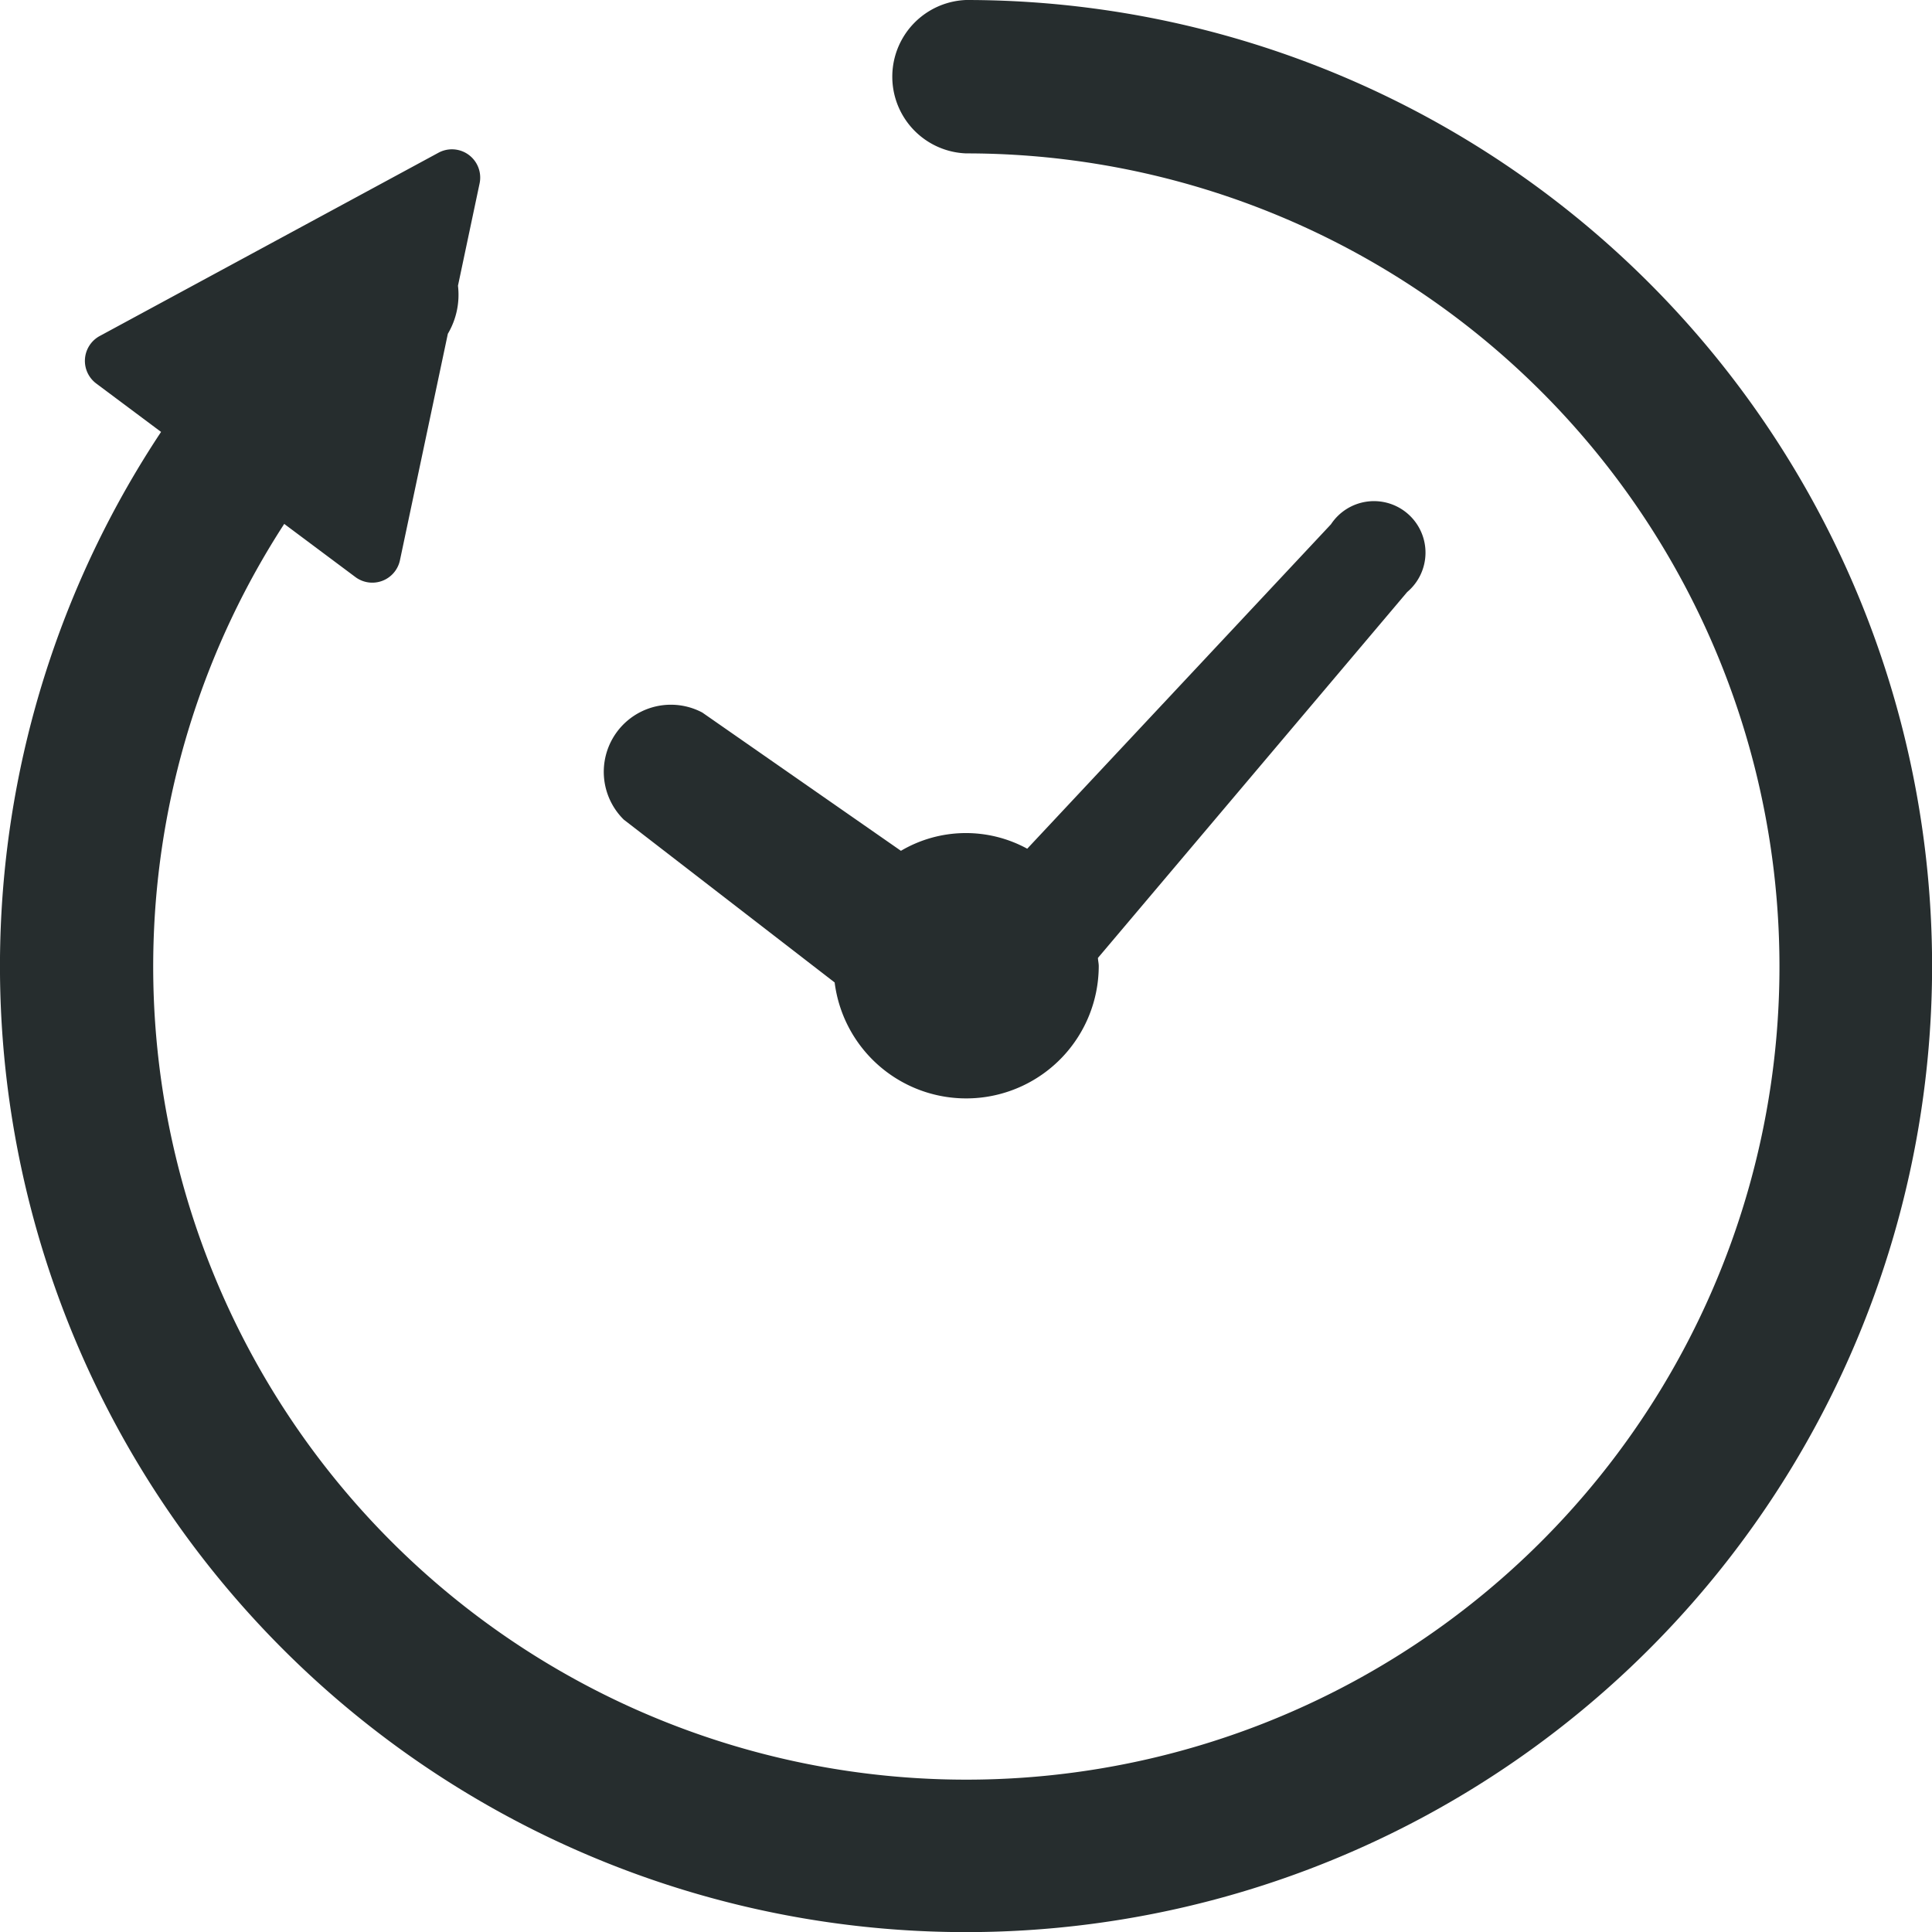 <svg data-name="時間経過のアイコン 1" xmlns="http://www.w3.org/2000/svg" width="16.613" height="16.613"><path data-name="Path 4" d="M5.364 7.048l1.813 1.4a1.14 1.14 0 002.271-.14c0-.024-.006-.047-.007-.071L12.1 5.091a.443.443 0 10-.655-.583l-2.612 2.79a1.1 1.1 0 00-1.086.018L6.039 6.127a.577.577 0 00-.675.921z" fill="#262d2e"/><path data-name="Path 5" d="M8.307 0a.66.66 0 000 1.319 6.992 6.992 0 11-5.863 3.186l.612.457a.243.243 0 00.383-.144l.412-1.948a.658.658 0 00.087-.413l.186-.88a.243.243 0 00-.353-.264L.858 2.889a.243.243 0 00-.03.409l.557.416A8.307 8.307 0 108.307 0z" fill="#262d2e"/></svg>